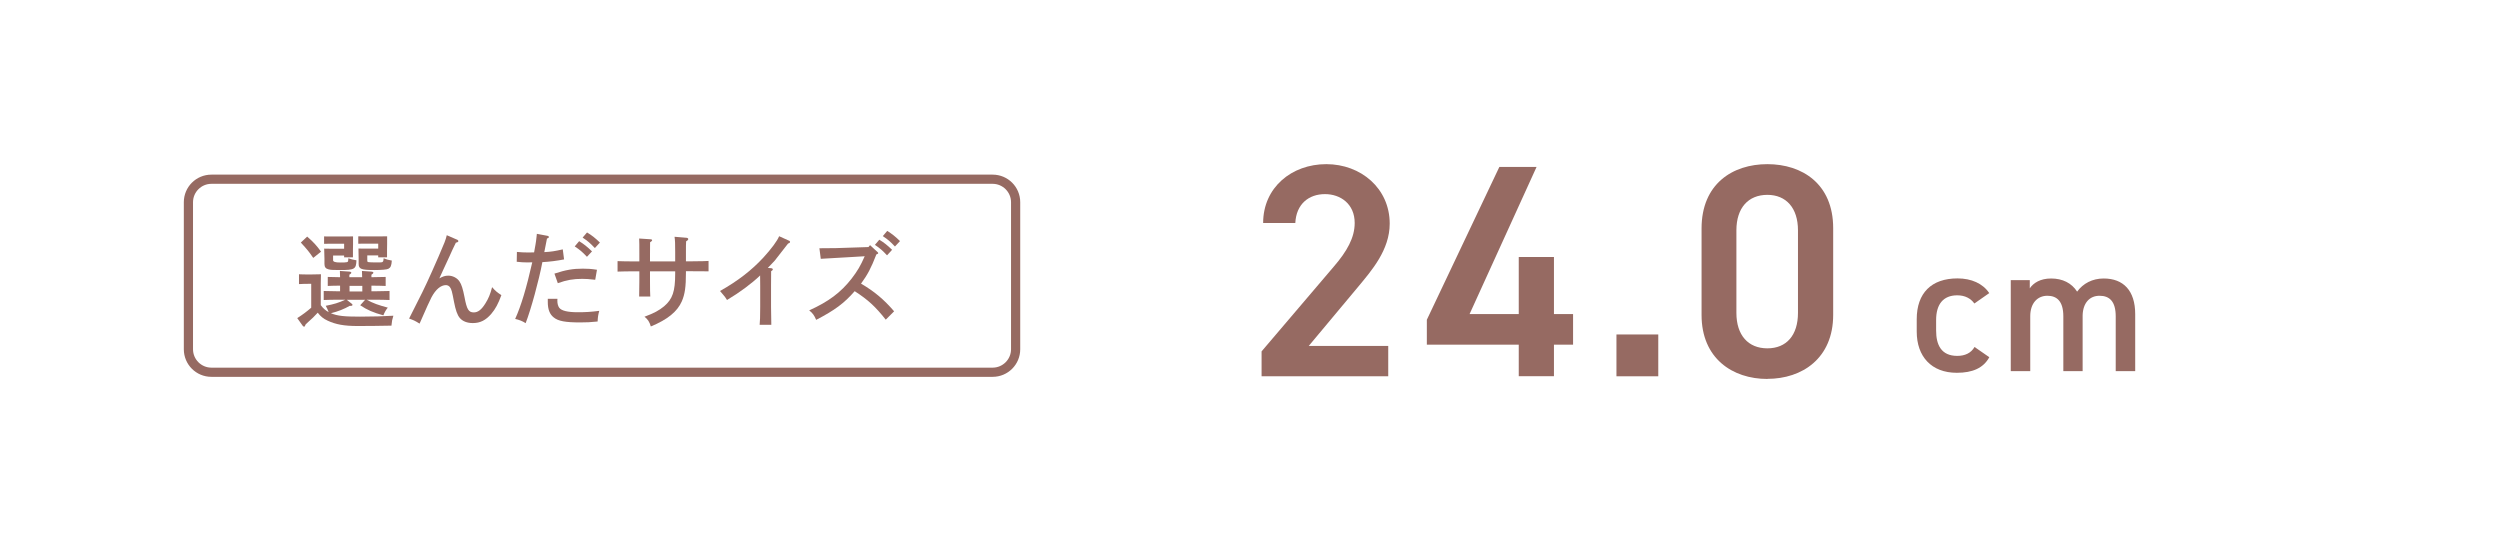 <?xml version="1.0" encoding="UTF-8"?><svg id="uuid-21dd00fa-af42-408d-9f02-fe95fc634c0b" xmlns="http://www.w3.org/2000/svg" width="272" height="60" viewBox="0 0 272 60"><defs><style>.uuid-615585d1-18da-413a-bab2-93a54f101acb{fill:#966a62;}</style></defs><path class="uuid-615585d1-18da-413a-bab2-93a54f101acb" d="M151.02,40.94h-13.76v-2.71l7.82-9.18c1.49-1.72,2.31-3.2,2.31-4.79,0-2.08-1.55-3.14-3.23-3.14-1.78,0-3.13,1.09-3.23,3.14h-3.5c0-3.86,3.1-6.4,6.87-6.4s6.9,2.64,6.9,6.47c0,2.87-1.98,5.12-3.43,6.87l-5.38,6.44h8.65v3.3Z"/><path class="uuid-615585d1-18da-413a-bab2-93a54f101acb" d="M167.18,18.16l-7.29,16.01h5.35v-6.21h3.83v6.21h2.08v3.33h-2.08v3.43h-3.83v-3.43h-10v-2.71l7.89-16.63h4.06Z"/><path class="uuid-615585d1-18da-413a-bab2-93a54f101acb" d="M180.42,40.94h-4.55v-4.55h4.55v4.55Z"/><path class="uuid-615585d1-18da-413a-bab2-93a54f101acb" d="M192.29,41.23c-3.8,0-7.16-2.24-7.16-6.96v-9.41c0-4.85,3.37-7,7.16-7s7.16,2.15,7.16,6.96v9.44c0,4.72-3.37,6.96-7.16,6.96ZM192.29,21.2c-2.08,0-3.37,1.42-3.37,3.86v8.98c0,2.44,1.29,3.86,3.37,3.86s3.33-1.42,3.33-3.86v-8.98c0-2.44-1.29-3.86-3.33-3.86Z"/><path class="uuid-615585d1-18da-413a-bab2-93a54f101acb" d="M216.43,38.88c-.65,1.17-1.82,1.68-3.53,1.68-2.77,0-4.36-1.78-4.36-4.48v-1.35c0-2.85,1.6-4.44,4.44-4.44,1.5,0,2.75.55,3.45,1.6l-1.62,1.13c-.38-.54-1.01-.89-1.86-.89-1.54,0-2.3.99-2.3,2.69v1.15c0,1.54.55,2.75,2.3,2.75.83,0,1.5-.3,1.88-.97l1.6,1.11Z"/><path class="uuid-615585d1-18da-413a-bab2-93a54f101acb" d="M218.76,30.48h2.08v.89c.4-.59,1.15-1.07,2.32-1.07,1.25,0,2.24.5,2.83,1.43.65-.89,1.66-1.43,2.89-1.43,2.14,0,3.43,1.31,3.43,3.88v6.2h-2.12v-5.96c0-1.62-.67-2.24-1.76-2.24s-1.8.79-1.84,2.12v6.08h-2.1v-5.96c0-1.68-.73-2.24-1.74-2.24-1.09,0-1.86.83-1.86,2.22v5.98h-2.12v-9.9Z"/><path class="uuid-615585d1-18da-413a-bab2-93a54f101acb" d="M38.04,33.28c-.57.33-1.26.61-2.04.8.73.3,1.45.37,3.17.37,1.24,0,2.75-.04,3.63-.1-.14.46-.15.5-.21,1.08q-1.98.04-3.69.04c-1.45,0-2.37-.17-3.25-.58-.46-.21-.78-.47-1.08-.87-.32.35-.7.73-.98.96-.08.07-.2.18-.34.32-.06.18-.1.24-.17.24-.05,0-.11-.04-.15-.1l-.59-.83c.58-.37,1.02-.7,1.52-1.13v-2.6h-.3c-.29,0-.77.01-1.03.03v-1.07c.25.02.72.02,1.03.02h.35q.77,0,1.01-.02-.01.2-.02.98v2.38c.23.32.51.58.86.76-.09-.24-.19-.46-.32-.69.89-.17,1.39-.32,2.13-.66h-.81c-.46,0-1.08.01-1.54.03v-.98c.43.01,1.06.03,1.54.03h.24v-.61c-.43,0-.95.01-1.34.03v-.98c.36.01.89.03,1.34.03,0-.25-.01-.4-.02-.68l1.04.07c.12.01.2.05.2.11,0,.08-.05.13-.21.23v.27h1.39c0-.25-.01-.4-.02-.68l1.04.07c.13.01.2.05.2.11,0,.08-.06.13-.21.23v.27h.02c.44,0,1.16-.02,1.53-.03v.98c-.4-.02-1.11-.03-1.53-.03h-.02v.61h.43c.44,0,1.16-.02,1.54-.03v.98c-.41-.02-1.12-.03-1.54-.03h-.95c.74.4,1.27.58,2.3.86-.21.25-.35.51-.48.84-1.09-.3-1.78-.59-2.52-1.1l.53-.59h-1.99l.53.42c.07.04.09.1.09.13,0,.07-.08.11-.19.11h-.13ZM33.42,25.74c.69.6,1.04.99,1.51,1.64l-.85.68c-.51-.74-.63-.88-1.35-1.67l.69-.65ZM36.24,27.78v.54q0,.24.76.24c.81,0,.86-.03.88-.2.01-.1.02-.21.02-.26.35.12.43.14.88.22-.03.96-.2,1.06-1.75,1.06-.7,0-1.05-.01-1.27-.07-.33-.08-.46-.25-.46-.6v-.57q-.02-.9-.03-1.09c.2.01.36.01.64.01h1.53v-.54h-1.74c-.15,0-.34,0-.44.01v-.81c.13.01.22.01.44.01h1.94c.35,0,.53,0,.77-.01v.86s-.01.58-.01.58v.84s-.96,0-.96,0v-.2h-1.2ZM39.42,31.71v-.61h-1.39v.61h1.39ZM39.96,27.78v.52c0,.17.02.2.13.22.09.02.48.03.82.03h.43c.34,0,.37-.07.4-.45.36.14.45.17.89.25-.04.57-.13.76-.37.89-.15.09-.75.14-1.53.14-1.43,0-1.71-.11-1.71-.68v-.57q-.01-.9-.02-1.09c.19.01.35.01.64.01h1.51v-.54h-1.73c-.15,0-.34,0-.44.01v-.81c.13.01.22.01.44.01h1.93c.35,0,.53,0,.77-.01v.83s-.01.62-.01.62v.84s-.96,0-.96,0v-.21h-1.19Z"/><path class="uuid-615585d1-18da-413a-bab2-93a54f101acb" d="M49.68,26.05c.11.04.19.12.19.18,0,.09-.1.14-.27.17-.36.75-.4.81-.7,1.5q-.3.66-.7,1.51c-.14.32-.18.4-.4.88.36-.21.63-.3.98-.3.47,0,.96.25,1.21.63.22.31.38.84.55,1.71.25,1.35.45,1.66,1.01,1.66.45,0,.83-.29,1.25-.96.34-.53.56-1.06.74-1.79.36.42.55.57,1.01.87-.34.94-.65,1.51-1.1,2.04-.61.7-1.2,1-2.01,1-.62,0-1.11-.2-1.41-.55-.28-.33-.46-.87-.63-1.74-.22-1.17-.28-1.4-.45-1.62-.09-.13-.26-.22-.43-.22-.56,0-1.12.47-1.58,1.34q-.22.4-1.29,2.85c-.53-.33-.66-.38-1.14-.55q.22-.45.92-1.83c.7-1.35,1.3-2.65,2.3-4.95.65-1.5.75-1.75.88-2.29l1.08.47Z"/><path class="uuid-615585d1-18da-413a-bab2-93a54f101acb" d="M61.39,28.22c-.76.15-1.6.26-2.38.3-.37,1.97-1.24,5.15-1.82,6.64-.38-.24-.7-.36-1.14-.46.66-1.46,1.23-3.38,1.86-6.16-.43.01-.45.01-.56.01-.31,0-.74-.02-1.13-.07l.02-1.07c.47.04.75.06,1.2.06.09,0,.32,0,.67-.01t.15-.84q.06-.31.12-.89.02-.17.03-.29l1.17.22c.08.01.14.08.14.13,0,.07-.06.1-.21.17-.07.35-.08.42-.29,1.47.76-.04,1.12-.1,2.01-.3l.14,1.08ZM60.65,32.5c-.01.1-.01.17-.01.22,0,.32.08.6.21.77.25.32.91.48,2,.48.87,0,1.4-.03,2.35-.15-.12.44-.15.63-.18,1.16-.78.08-1.18.1-1.89.1-1.61,0-2.39-.14-2.88-.54-.44-.34-.65-.88-.65-1.67v-.36h1.04ZM60.32,29.77c1.25-.41,2.02-.54,3.09-.54.54,0,.89.02,1.54.12l-.19,1.09c-.69-.08-1.02-.1-1.41-.1-.98,0-1.68.12-2.66.47l-.37-1.05ZM63.01,26.24c.52.32.86.59,1.4,1.11l-.55.59c-.51-.54-.76-.75-1.33-1.13l.48-.57ZM63.87,25.29c.53.32.86.58,1.4,1.1l-.55.6c-.51-.54-.76-.76-1.33-1.14l.48-.56Z"/><path class="uuid-615585d1-18da-413a-bab2-93a54f101acb" d="M73.46,28.43v-1c0-.87-.01-1.3-.07-1.67l1.3.11c.12.01.19.07.19.14,0,.09-.06.15-.23.25-.02.35-.02.52-.02,1.17v1h.71q1.43-.01,1.75-.04v1.13c-.69-.01-1.14-.01-1.75-.01h-.71v.14c0,1.57-.11,2.35-.45,3.14-.5,1.12-1.54,1.97-3.37,2.73-.15-.51-.33-.78-.69-1.06,1.07-.4,1.58-.68,2.14-1.14.92-.79,1.2-1.61,1.2-3.55v-.25h-2.74v1.12c0,.76.01,1.3.03,1.62h-1.21c.01-.38.02-.89.02-1.62v-1.12h-.62c-.56,0-1.29.01-1.75.03v-1.14c.46.02,1.19.03,1.75.03h.62v-.84c0-.87,0-1.34-.02-1.65l1.21.08c.13,0,.2.04.2.11s-.07.12-.22.22c0,.09-.01.67-.01,1.24v.84h2.74Z"/><path class="uuid-615585d1-18da-413a-bab2-93a54f101acb" d="M83.93,29.19c.09,0,.15.06.15.12s-.04.12-.18.2q-.01.36-.01,1.57v2.32q.02,1.61.03,1.94h-1.27c.04-.43.06-.86.06-1.94v-2.31c0-.33,0-.8-.01-1.12-.89.86-2.24,1.86-3.6,2.67-.17-.26-.26-.41-.39-.54q-.29-.33-.37-.44c1.95-1.1,3.43-2.25,4.7-3.62.88-.96,1.54-1.85,1.73-2.34l1.06.48c.09.03.13.09.13.13,0,.09-.07.14-.22.19-.12.17-1.4,1.79-1.45,1.86-.06.07-.51.54-.75.79l.38.03Z"/><path class="uuid-615585d1-18da-413a-bab2-93a54f101acb" d="M89.14,27.01c1.62-.01,2.13-.01,3.19-.06l2.16-.07.17-.21.81.75c.05.04.08.08.08.11,0,.07-.06.11-.2.15-.58,1.5-.95,2.19-1.67,3.18,1.43.83,2.49,1.72,3.6,3.01l-.91.91c-1.14-1.44-1.94-2.17-3.38-3.1-1.14,1.31-2.18,2.08-4.19,3.12-.22-.51-.39-.74-.76-1.03,2.12-.96,3.44-1.95,4.61-3.45.64-.83.98-1.41,1.43-2.44l-1.68.1c-.29.02-.77.04-1.39.08-.76.04-1,.05-1.71.1l-.15-1.16ZM95.67,26.08c.52.32.85.58,1.39,1.1l-.55.6c-.51-.54-.76-.76-1.32-1.14l.48-.56ZM96.53,25.12c.52.33.86.59,1.39,1.11l-.55.59c-.51-.54-.75-.75-1.32-1.13l.48-.57Z"/><path class="uuid-615585d1-18da-413a-bab2-93a54f101acb" d="M108,20c1.1,0,2,.9,2,2v16c0,1.1-.9,2-2,2H23c-1.1,0-2-.9-2-2v-16c0-1.1.9-2,2-2h85M108,19H23c-1.66,0-3,1.34-3,3v16c0,1.66,1.34,3,3,3h85c1.66,0,3-1.34,3-3v-16c0-1.66-1.34-3-3-3h0Z"/></svg>